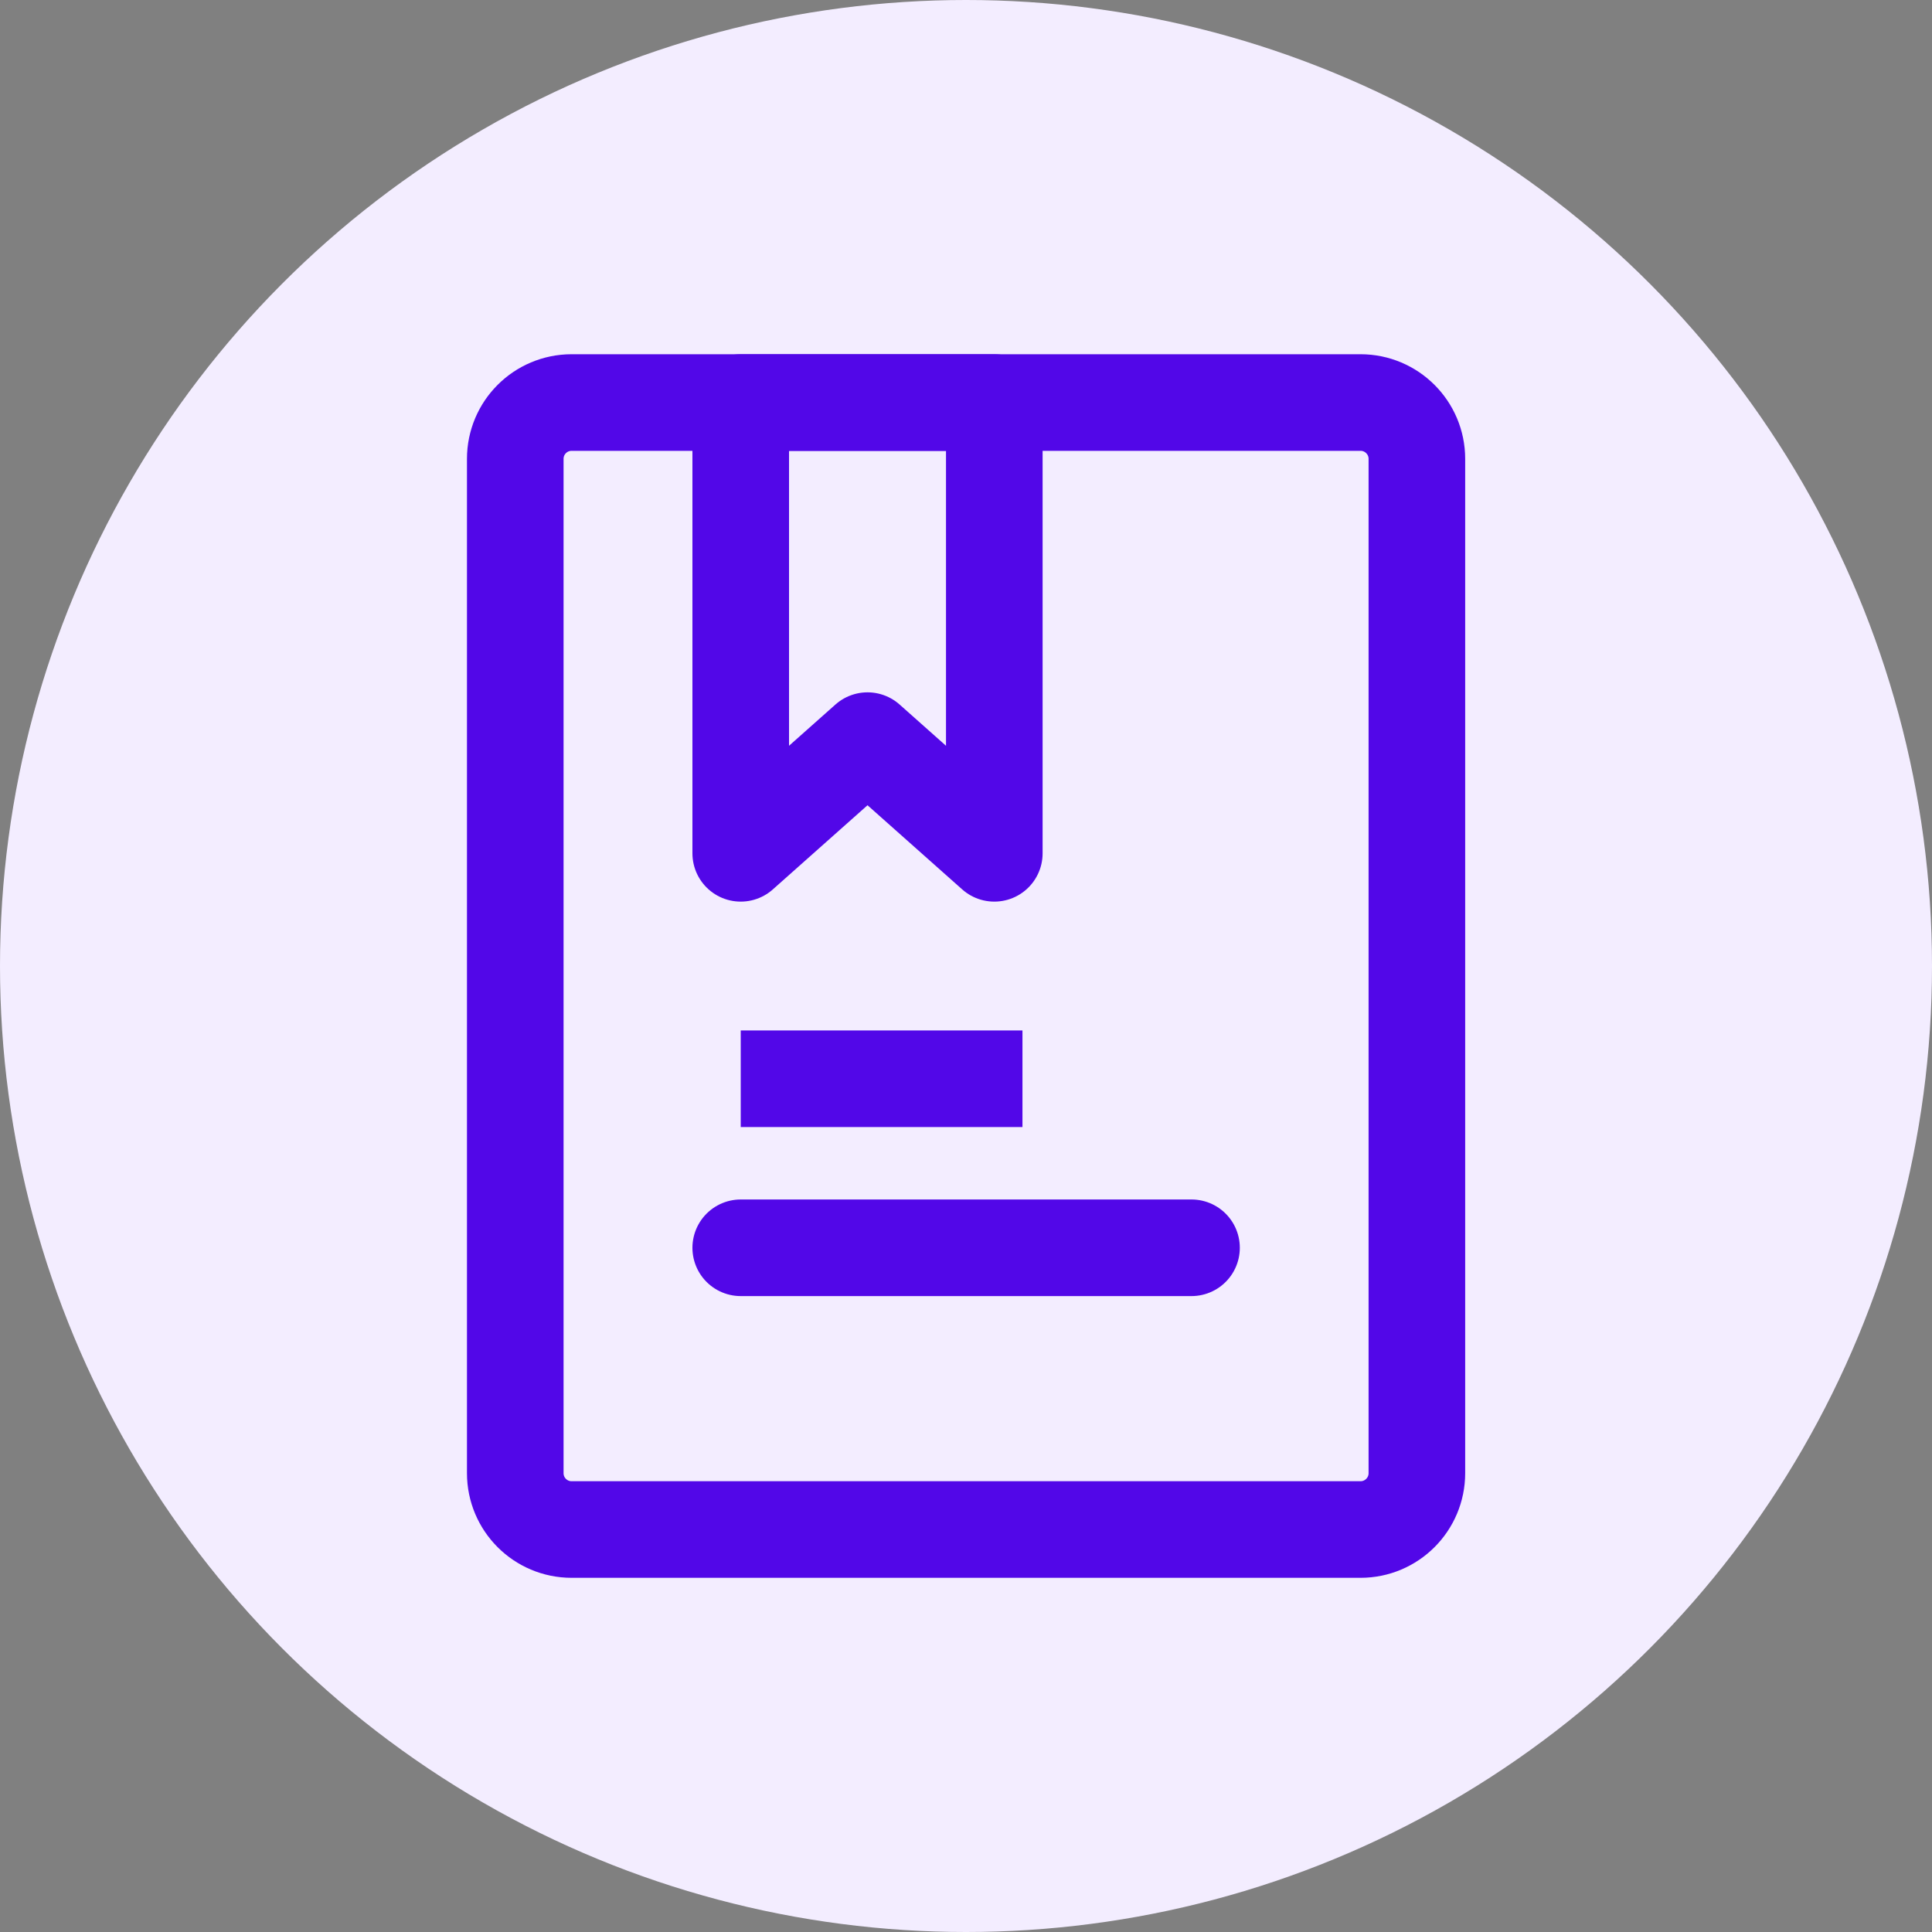 <svg xmlns="http://www.w3.org/2000/svg" width="40" height="40" viewBox="0 0 40 40" fill="none"><rect x="0" y="0" width="40" height="40" fill="#808080" stroke="none"/><circle cx="20" cy="20" r="20" fill="#F3EDFF"></circle><path d="M28.168 8.334H11.835C11.19 8.334 10.668 8.856 10.668 9.5V30.5C10.668 31.145 11.19 31.667 11.835 31.667H28.168C28.812 31.667 29.335 31.145 29.335 30.5V9.5C29.335 8.856 28.812 8.334 28.168 8.334Z" stroke="#5207E8" stroke-width="2" stroke-linecap="round" stroke-linejoin="round"></path><path d="M15.336 8.334H20.586V17.667L17.961 15.334L15.336 17.667V8.334Z" stroke="#5207E8" stroke-width="2" stroke-linecap="round" stroke-linejoin="round"></path><path d="M15.336 25.834H24.669M15.336 22.334H21.169H15.336Z" stroke="#5207E8" stroke-width="2" stroke-linecap="round"></path></svg>